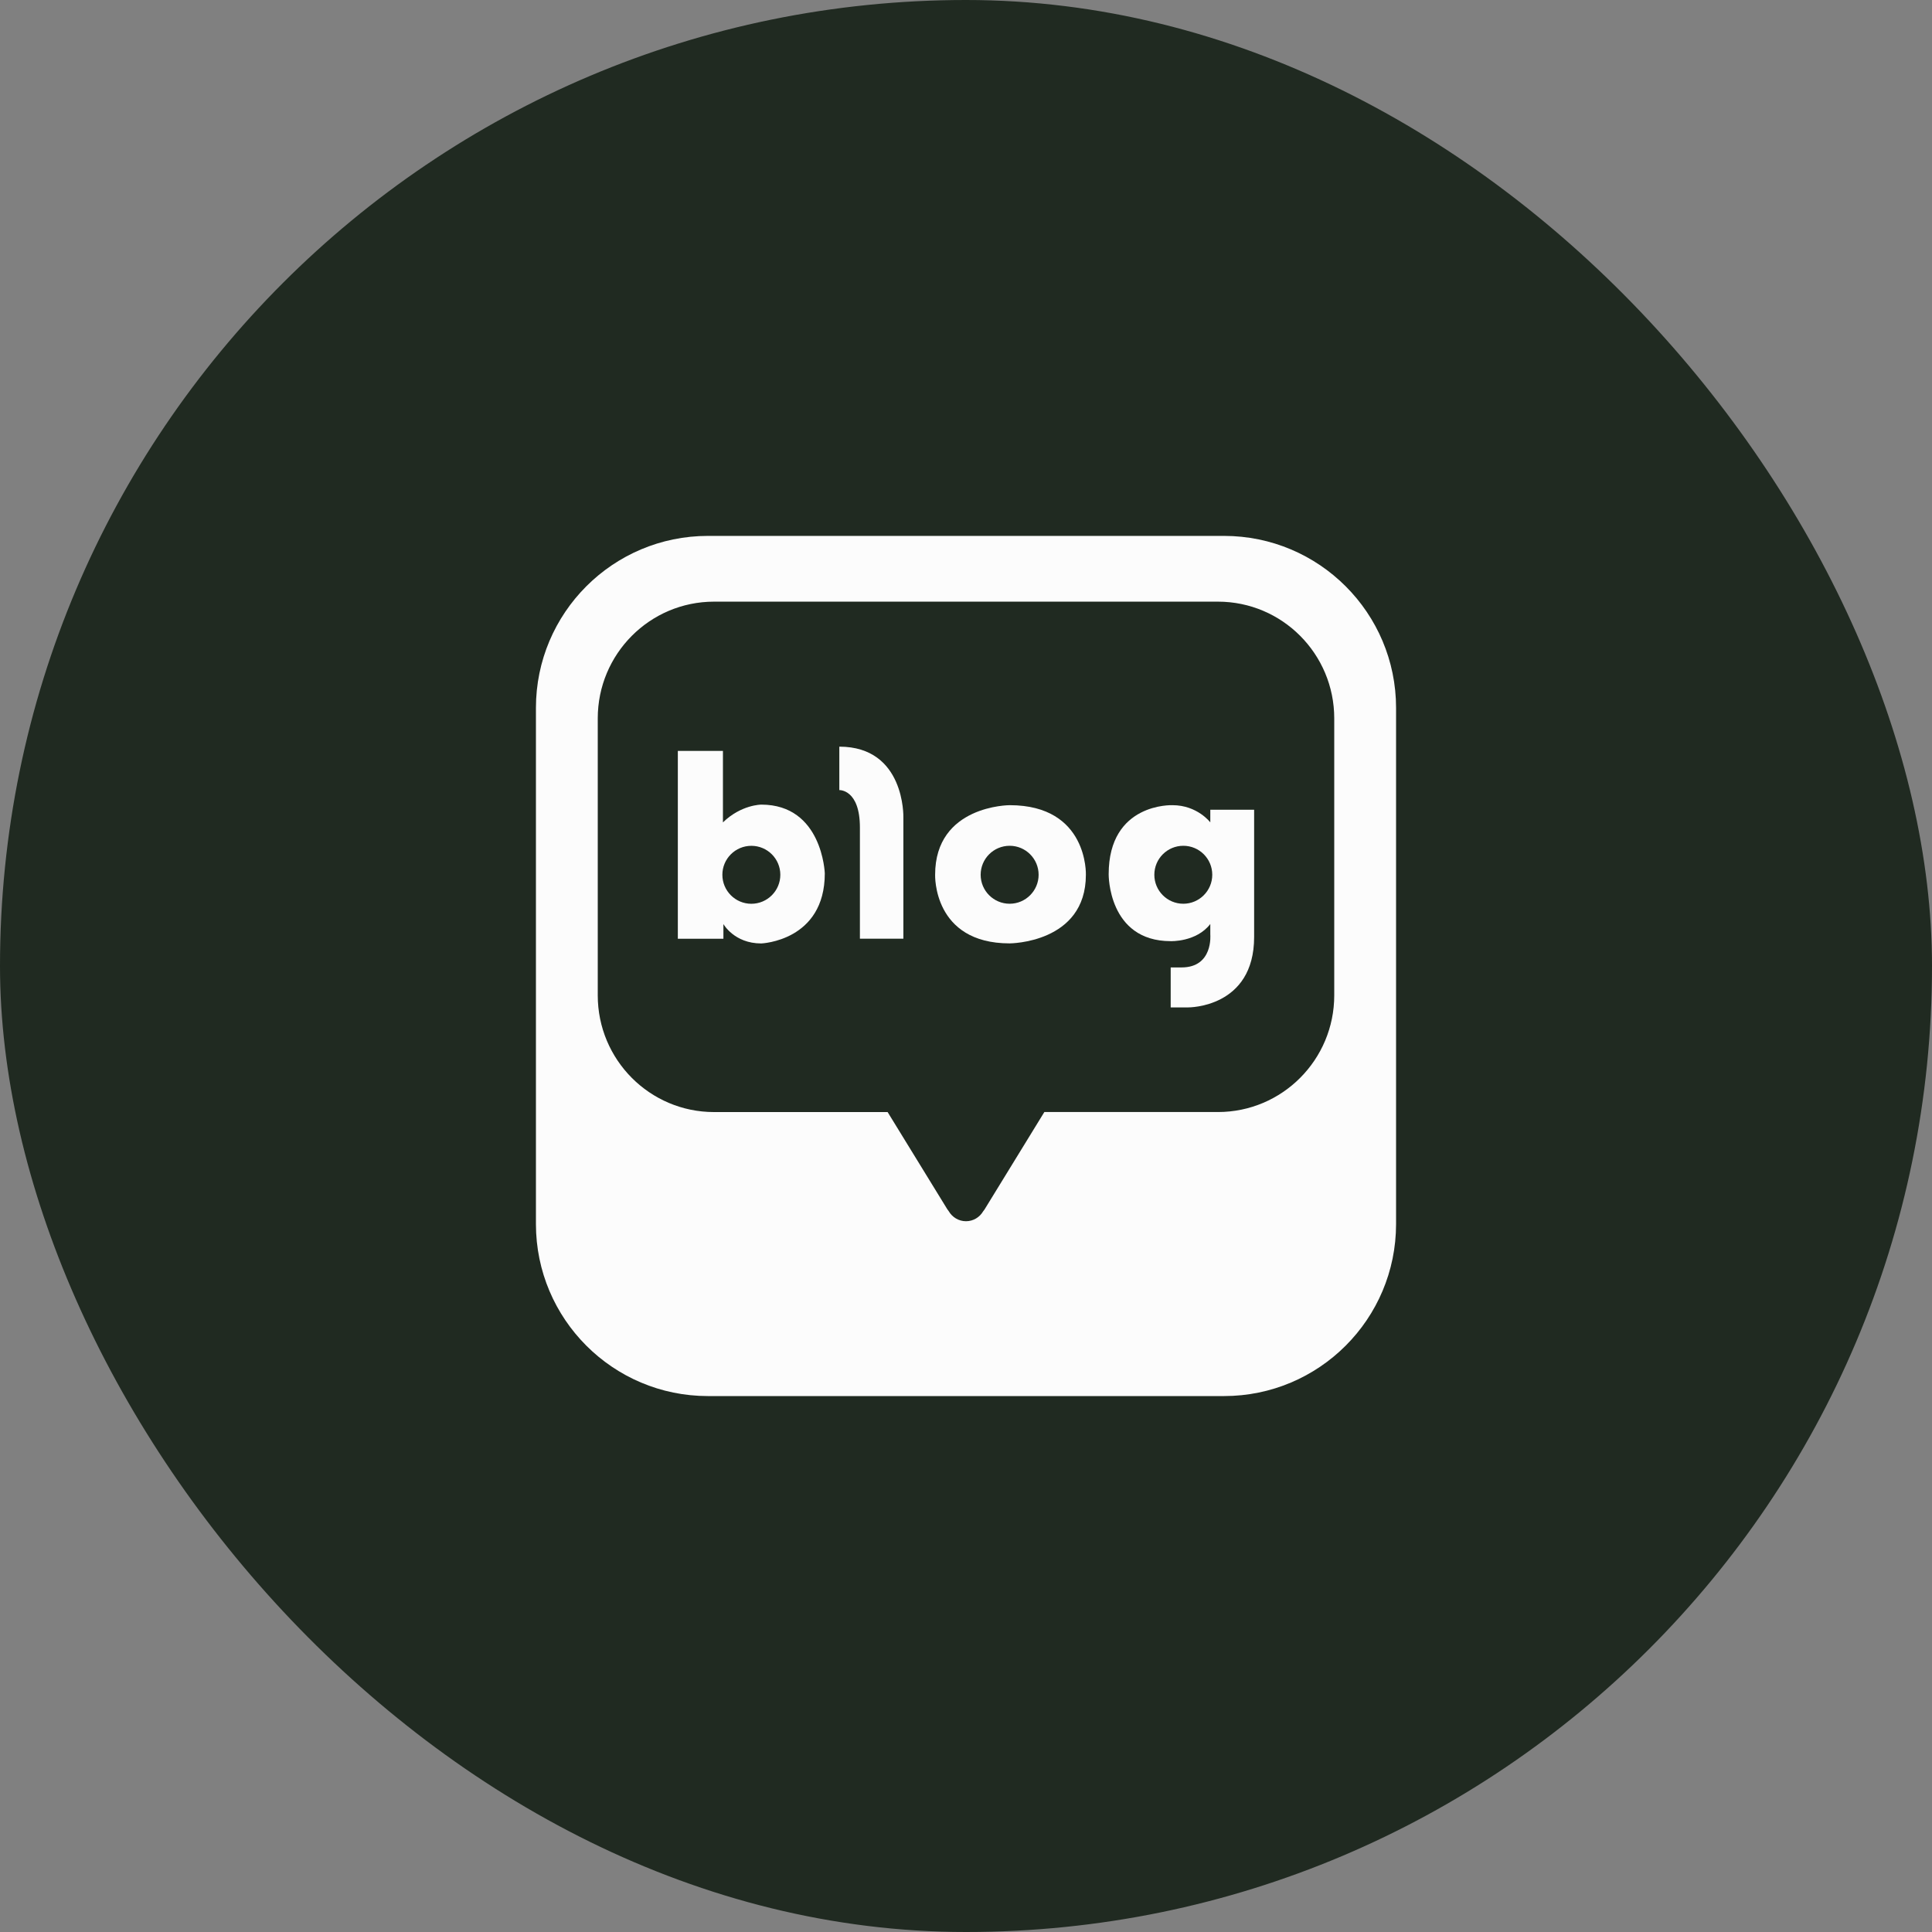 <svg width="58" height="58" viewBox="0 0 58 58" fill="none" xmlns="http://www.w3.org/2000/svg">
<rect x="0" y="0" width="58" height="58" fill="#808080" stroke="none"/>
<rect width="58" height="58" rx="29" fill="#202A21"/>
<path d="M36.746 16.088C39.599 16.089 41.911 18.401 41.911 21.253V36.747C41.91 39.598 39.599 41.911 36.746 41.911H21.253C18.402 41.911 16.09 39.598 16.089 36.747V21.253C16.089 18.401 18.402 16.088 21.253 16.088H36.746ZM21.437 18.062C19.508 18.062 17.945 19.631 17.945 21.567V29.881C17.945 31.816 19.508 33.385 21.437 33.385H26.647L28.425 36.28C28.425 36.28 28.445 36.314 28.483 36.363C28.587 36.541 28.779 36.662 29 36.662C29.22 36.662 29.41 36.542 29.514 36.366C29.558 36.313 29.575 36.279 29.575 36.279L31.352 33.384H36.563C38.492 33.384 40.055 31.815 40.055 29.88V21.567C40.055 19.631 38.492 18.062 36.563 18.062H21.437Z" fill="#FCFCFC"/>
<path d="M22.854 24.155C22.854 24.155 22.251 24.155 21.703 24.689V22.542H20.349V28.182H21.717V27.74C21.717 27.74 22.04 28.323 22.853 28.323C22.853 28.323 24.761 28.253 24.761 26.218C24.761 26.218 24.691 24.155 22.853 24.155H22.854ZM22.556 27.132C22.076 27.132 21.686 26.742 21.686 26.261C21.686 25.781 22.076 25.392 22.556 25.392C23.037 25.392 23.426 25.782 23.426 26.261C23.426 26.741 23.036 27.132 22.556 27.132Z" fill="#FCFCFC"/>
<path d="M25.197 22.415V23.719C25.197 23.719 25.815 23.692 25.815 24.841V28.18H27.12V24.533C27.12 24.533 27.175 22.415 25.197 22.415Z" fill="#FCFCFC"/>
<path d="M30.311 24.172C30.311 24.172 28.073 24.172 28.073 26.261C28.073 26.261 28.001 28.321 30.311 28.321C30.311 28.321 32.599 28.318 32.599 26.261C32.599 26.261 32.673 24.172 30.311 24.172ZM30.311 27.131C29.83 27.131 29.44 26.741 29.44 26.261C29.44 25.78 29.83 25.391 30.311 25.391C30.791 25.391 31.18 25.781 31.18 26.261C31.18 26.74 30.79 27.131 30.311 27.131Z" fill="#FCFCFC"/>
<path d="M36.334 24.309V24.688C36.334 24.688 35.945 24.172 35.198 24.172C35.198 24.172 33.283 24.092 33.283 26.246C33.283 26.246 33.261 28.254 35.145 28.254C35.145 28.254 35.914 28.285 36.334 27.739V28.054C36.334 28.054 36.428 29.043 35.471 29.043H35.145V30.243H35.671C35.671 30.243 37.65 30.264 37.65 28.128V24.309H36.334H36.334ZM35.524 27.131C35.043 27.131 34.654 26.741 34.654 26.261C34.654 25.78 35.043 25.391 35.524 25.391C36.005 25.391 36.393 25.781 36.393 26.261C36.393 26.74 36.003 27.131 35.524 27.131Z" fill="#FCFCFC"/>
</svg>
